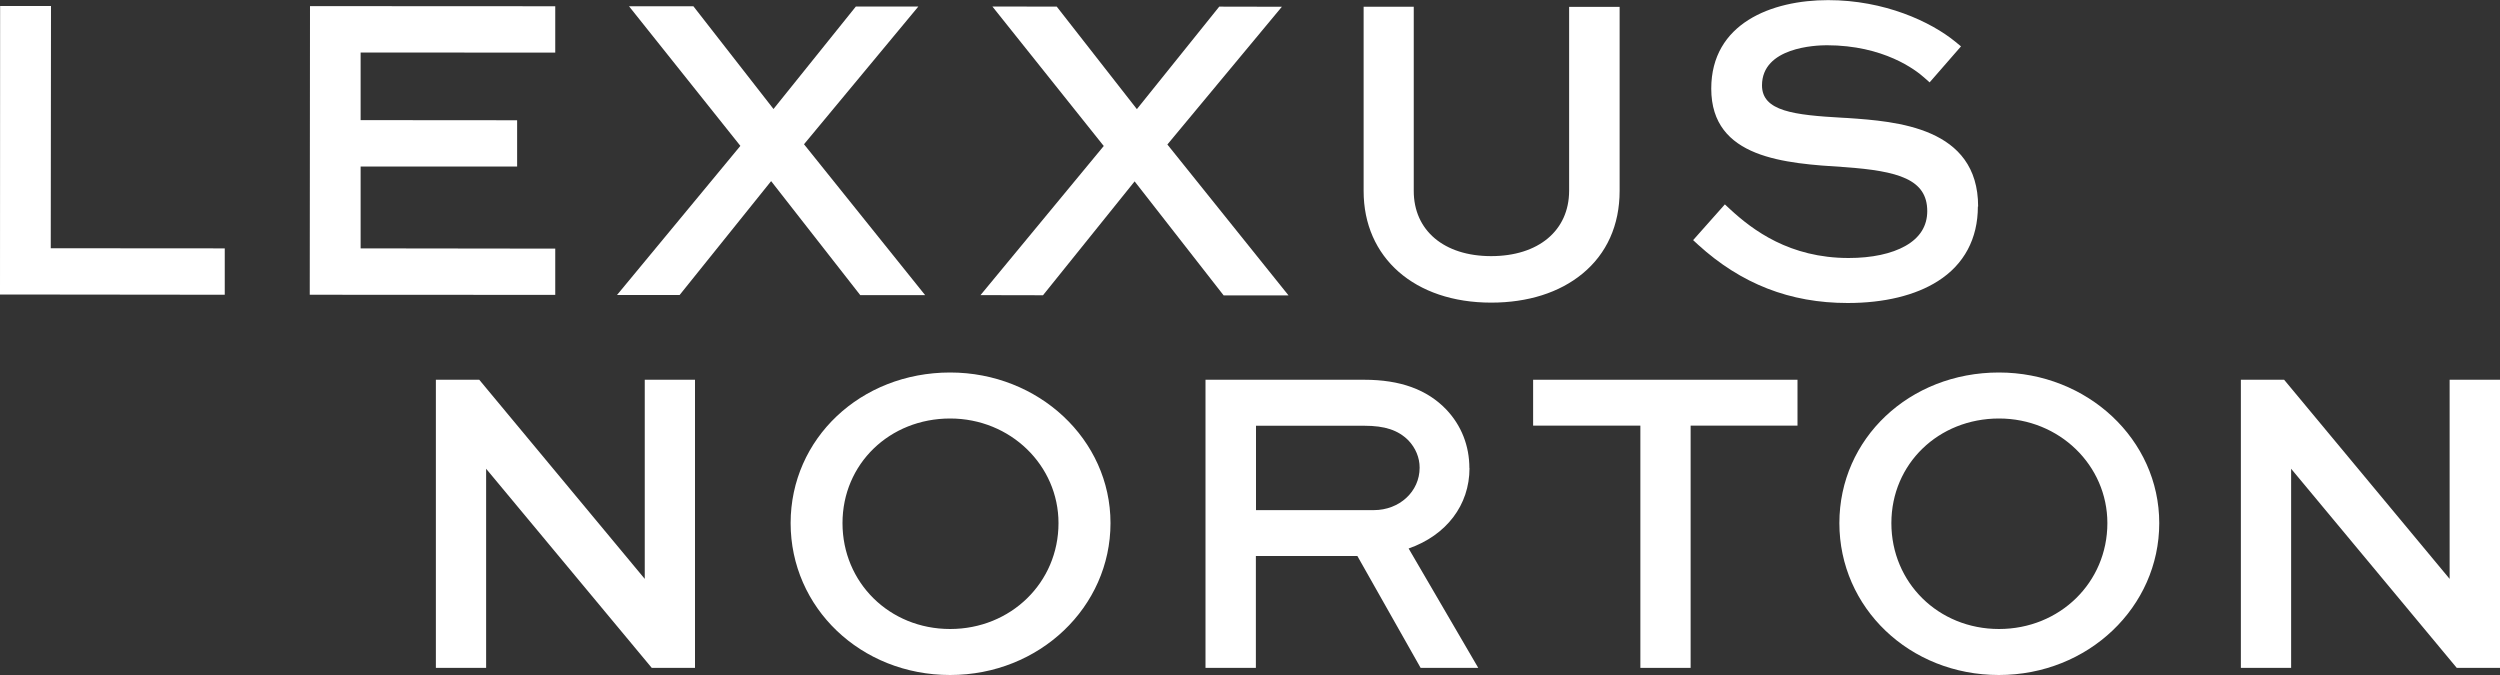 <?xml version="1.0" encoding="UTF-8"?>
<svg xmlns="http://www.w3.org/2000/svg" width="200" height="54" version="1.1" viewBox="0 0 200 54">
  <rect x="0" y="0" width="200" height="54" fill="#333333" stroke="none"/>
  <defs>
    <style>
      .cls-1 {
        fill: #fff;
      }
    </style>
  </defs>
  <!-- Generator: Adobe Illustrator 28.6.0, SVG Export Plug-In . SVG Version: 1.2.0 Build 709)  -->
  <g>
    <g id="Vrstva_1">
      <g>
        <polygon class="cls-1" points="51.58 46.31 38.34 30.38 34.87 30.38 34.87 53.43 38.89 53.43 38.89 37.5 52.14 53.43 55.6 53.43 55.6 30.38 51.58 30.38 51.58 46.31"/>
        <path class="cls-1" d="M76.01,29.8c-7.16,0-12.76,5.29-12.76,12.05s5.6,12.15,12.76,12.15,12.83-5.45,12.83-12.15-5.76-12.05-12.83-12.05M84.68,41.85c0,4.75-3.81,8.47-8.67,8.47s-8.61-3.72-8.61-8.47,3.78-8.37,8.61-8.37,8.67,3.75,8.67,8.37"/>
        <path class="cls-1" d="M117.55,37.45c0-1.79-.64-3.41-1.84-4.68-1.54-1.61-3.69-2.39-6.57-2.39h-12.7v23.05h4.03v-8.95h8.12l5.06,8.95h4.61l-5.57-9.55c3.02-1.06,4.87-3.47,4.87-6.43M113.57,37.42c0,1.9-1.61,3.39-3.67,3.39h-9.42v-6.75h8.67c1.64,0,2.7.35,3.52,1.17.58.61.9,1.38.9,2.18"/>
        <polygon class="cls-1" points="122.65 34.05 131.23 34.05 131.23 53.43 135.25 53.43 135.25 34.05 143.8 34.05 143.8 30.38 122.65 30.38 122.65 34.05"/>
        <path class="cls-1" d="M159.91,29.8c-7.16,0-12.76,5.29-12.76,12.05s5.6,12.15,12.76,12.15,12.83-5.45,12.83-12.15-5.76-12.05-12.83-12.05M168.59,41.85c0,4.75-3.81,8.47-8.67,8.47s-8.61-3.72-8.61-8.47,3.78-8.37,8.61-8.37,8.67,3.75,8.67,8.37"/>
        <polygon class="cls-1" points="195.97 30.38 195.97 46.31 182.73 30.38 179.27 30.38 179.27 53.43 183.29 53.43 183.29 37.5 196.54 53.43 200 53.43 200 30.38 195.97 30.38"/>
        <polygon class="cls-1" points="4.08 .48 .01 .48 0 23.56 17.98 23.58 17.98 19.87 4.06 19.86 4.08 .48"/>
        <polygon class="cls-1" points="44.42 19.89 28.85 19.87 28.85 13.32 41.37 13.32 41.37 9.62 28.85 9.61 28.85 4.2 44.42 4.21 44.42 .5 24.8 .49 24.78 23.58 44.42 23.59 44.42 19.89"/>
        <polygon class="cls-1" points="74.01 23.61 64.32 11.54 73.47 .52 68.47 .52 61.88 8.72 55.47 .5 50.32 .5 59.23 11.67 49.36 23.6 54.37 23.6 61.69 14.49 68.82 23.61 74.01 23.61"/>
        <polygon class="cls-1" points="93.39 11.56 102.55 .54 97.54 .53 90.95 8.73 84.54 .53 79.39 .52 88.3 11.68 78.44 23.61 83.44 23.62 90.77 14.51 97.89 23.63 103.08 23.63 93.39 11.56"/>
        <path class="cls-1" d="M119.28,24.21h.01c2.94,0,5.46-.8,7.3-2.31,1.95-1.6,2.98-3.89,2.98-6.63V.55s-4.04,0-4.04,0v14.72c-.01,3.18-2.46,5.22-6.24,5.22h0c-3.76,0-6.2-2.05-6.19-5.23V.54h-4.01v14.73c-.01,5.35,4.09,8.94,10.2,8.94"/>
        <path class="cls-1" d="M158.25,16.52c0-6.35-6.54-6.81-10.46-7.08l-.39-.02c-3.89-.22-6.44-.52-6.44-2.59,0-3.05,4.3-3.21,5.18-3.21h0c4.56,0,7.12,1.98,7.8,2.59l.43.38,2.51-2.88-.45-.37c-1.97-1.61-5.68-3.33-10.18-3.33h-.01c-4.51,0-9.34,1.86-9.34,7.08,0,5.6,5.91,5.98,10.68,6.28,4.28.31,6.6.97,6.6,3.52,0,1.19-.59,2.13-1.74,2.78-1.11.63-2.69.97-4.55.97h0c-4.72,0-7.67-2.23-9.48-3.9l-.42-.39-2.54,2.86.4.37c3.44,3.13,7.35,4.66,11.96,4.66h.01c2.92,0,5.42-.61,7.21-1.75,2.1-1.33,3.2-3.4,3.2-5.97"/>
      </g>
    </g>
  </g>
</svg>